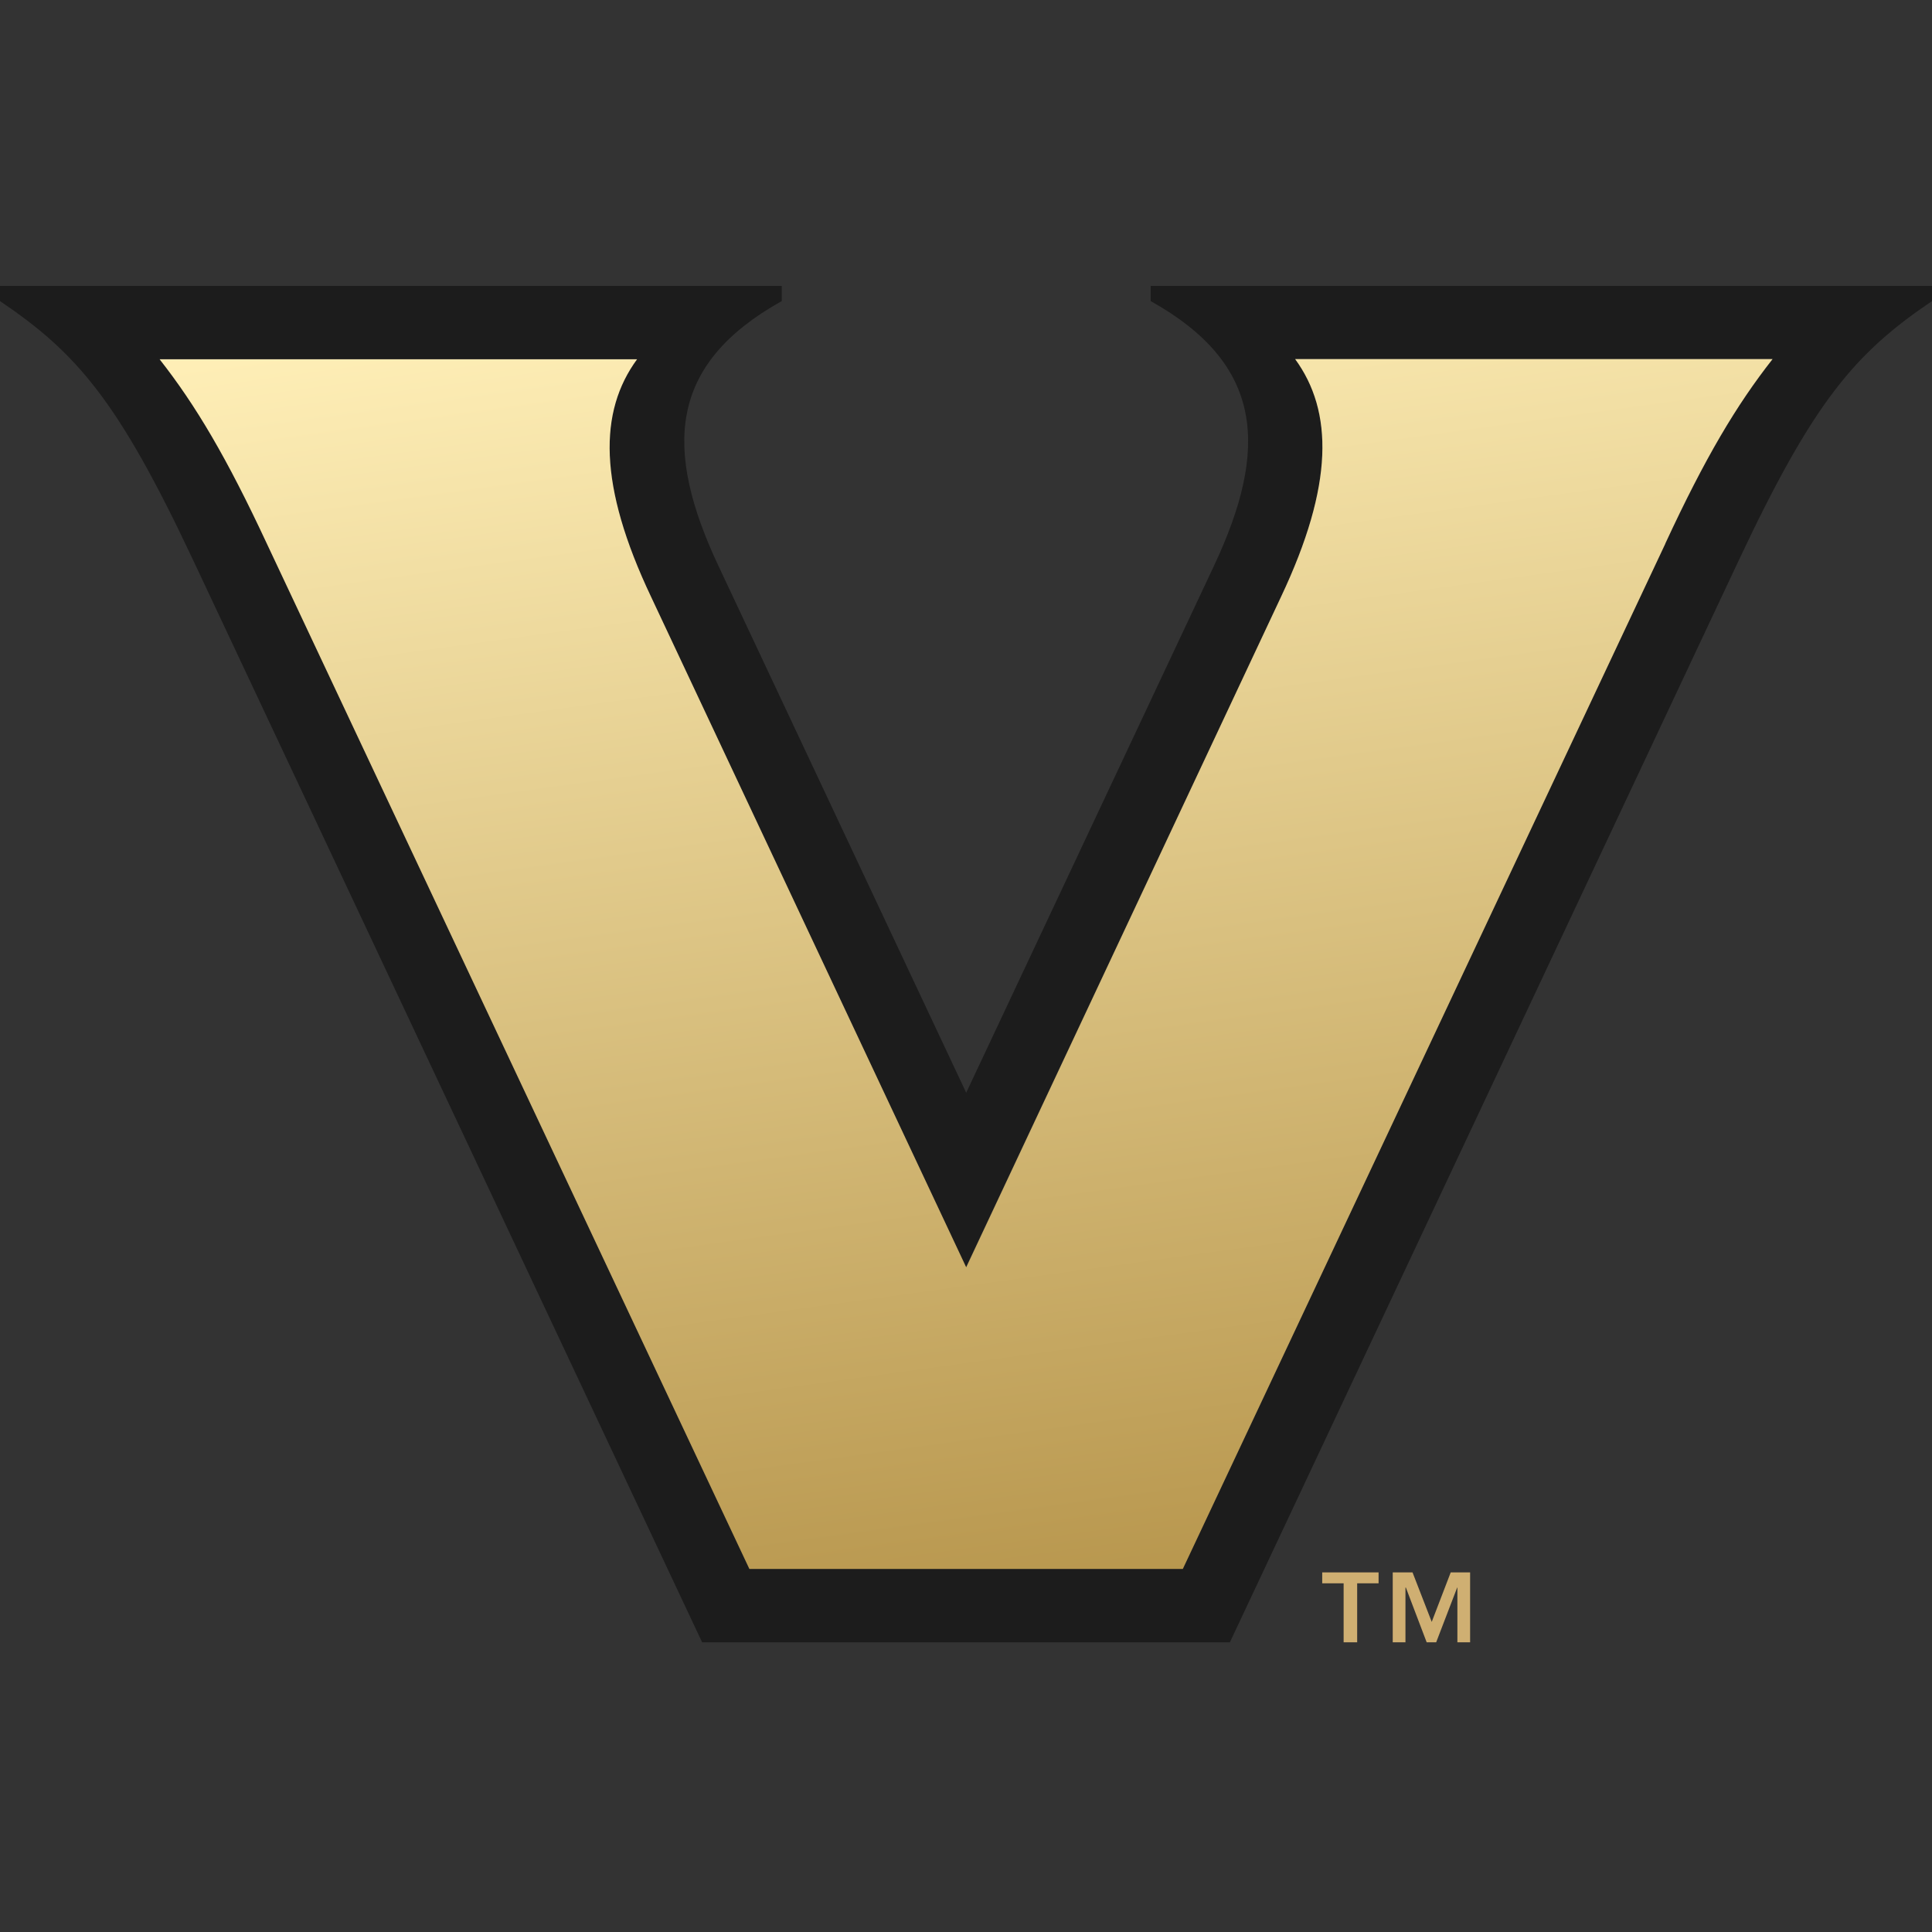 <svg width="500" height="500" viewBox="0 0 500 500" fill="none" xmlns="http://www.w3.org/2000/svg">
<rect x="0" y="0" width="500" height="500" fill="#333333" stroke="none"/>
<g clip-path="url(#clip0_38_29052)">
<path d="M430.977 140.722L306.108 406.044H193.945L69.076 140.722C58.67 118.394 50.669 104.904 41.309 92.929H164.871C154.988 106.42 154.727 125.401 168.479 154.475L250 327.922L331.521 154.475C345.273 125.401 345.011 106.42 335.181 92.929H458.743C449.383 104.851 441.33 118.394 430.977 140.722V140.722ZM297.793 74V77.922C327.128 94.289 328.435 116.094 314.16 146.474L250.052 282.795L185.944 146.474C171.669 116.094 172.976 94.289 202.311 77.922V74H0V77.922C19.975 91.413 30.642 103.858 49.833 144.644L181.709 425.025H318.291L450.167 144.644C469.358 103.91 480.025 91.413 500 77.922V74H297.793Z" fill="#1C1C1C"/>
<path d="M430.976 140.723L306.107 406.044H193.944L69.075 140.723C58.669 118.395 50.669 104.904 41.309 92.981H164.871C154.988 106.472 154.726 125.454 168.531 154.527L250.052 327.974L331.52 154.475C345.272 125.401 345.011 106.42 335.18 92.929H458.742C449.382 104.851 441.329 118.342 430.976 140.67" fill="url(#paint0_linear_38_29052)"/>
<path d="M370.53 419.744L365.562 406.933H360.438V425.025H363.732V410.854H363.836L369.222 425.025H371.68L377.118 410.854H377.17V425.025H380.465V406.933H375.445L370.53 419.744Z" fill="#CFAF72"/>
<path d="M342.188 409.756H347.73V425.025H351.234V409.756H356.776V406.933H342.188V409.756Z" fill="#CFAF72"/>
</g>
<defs>
<linearGradient id="paint0_linear_38_29052" x1="46.308" y1="95.101" x2="95.894" y2="455.842" gradientUnits="userSpaceOnUse">
<stop stop-color="#FEEEB6"/>
<stop offset="1" stop-color="#B49248"/>
</linearGradient>
<clipPath id="clip0_38_29052">
<rect width="500" height="351.025" fill="white" transform="translate(0 74)"/>
</clipPath>
</defs>
</svg>
